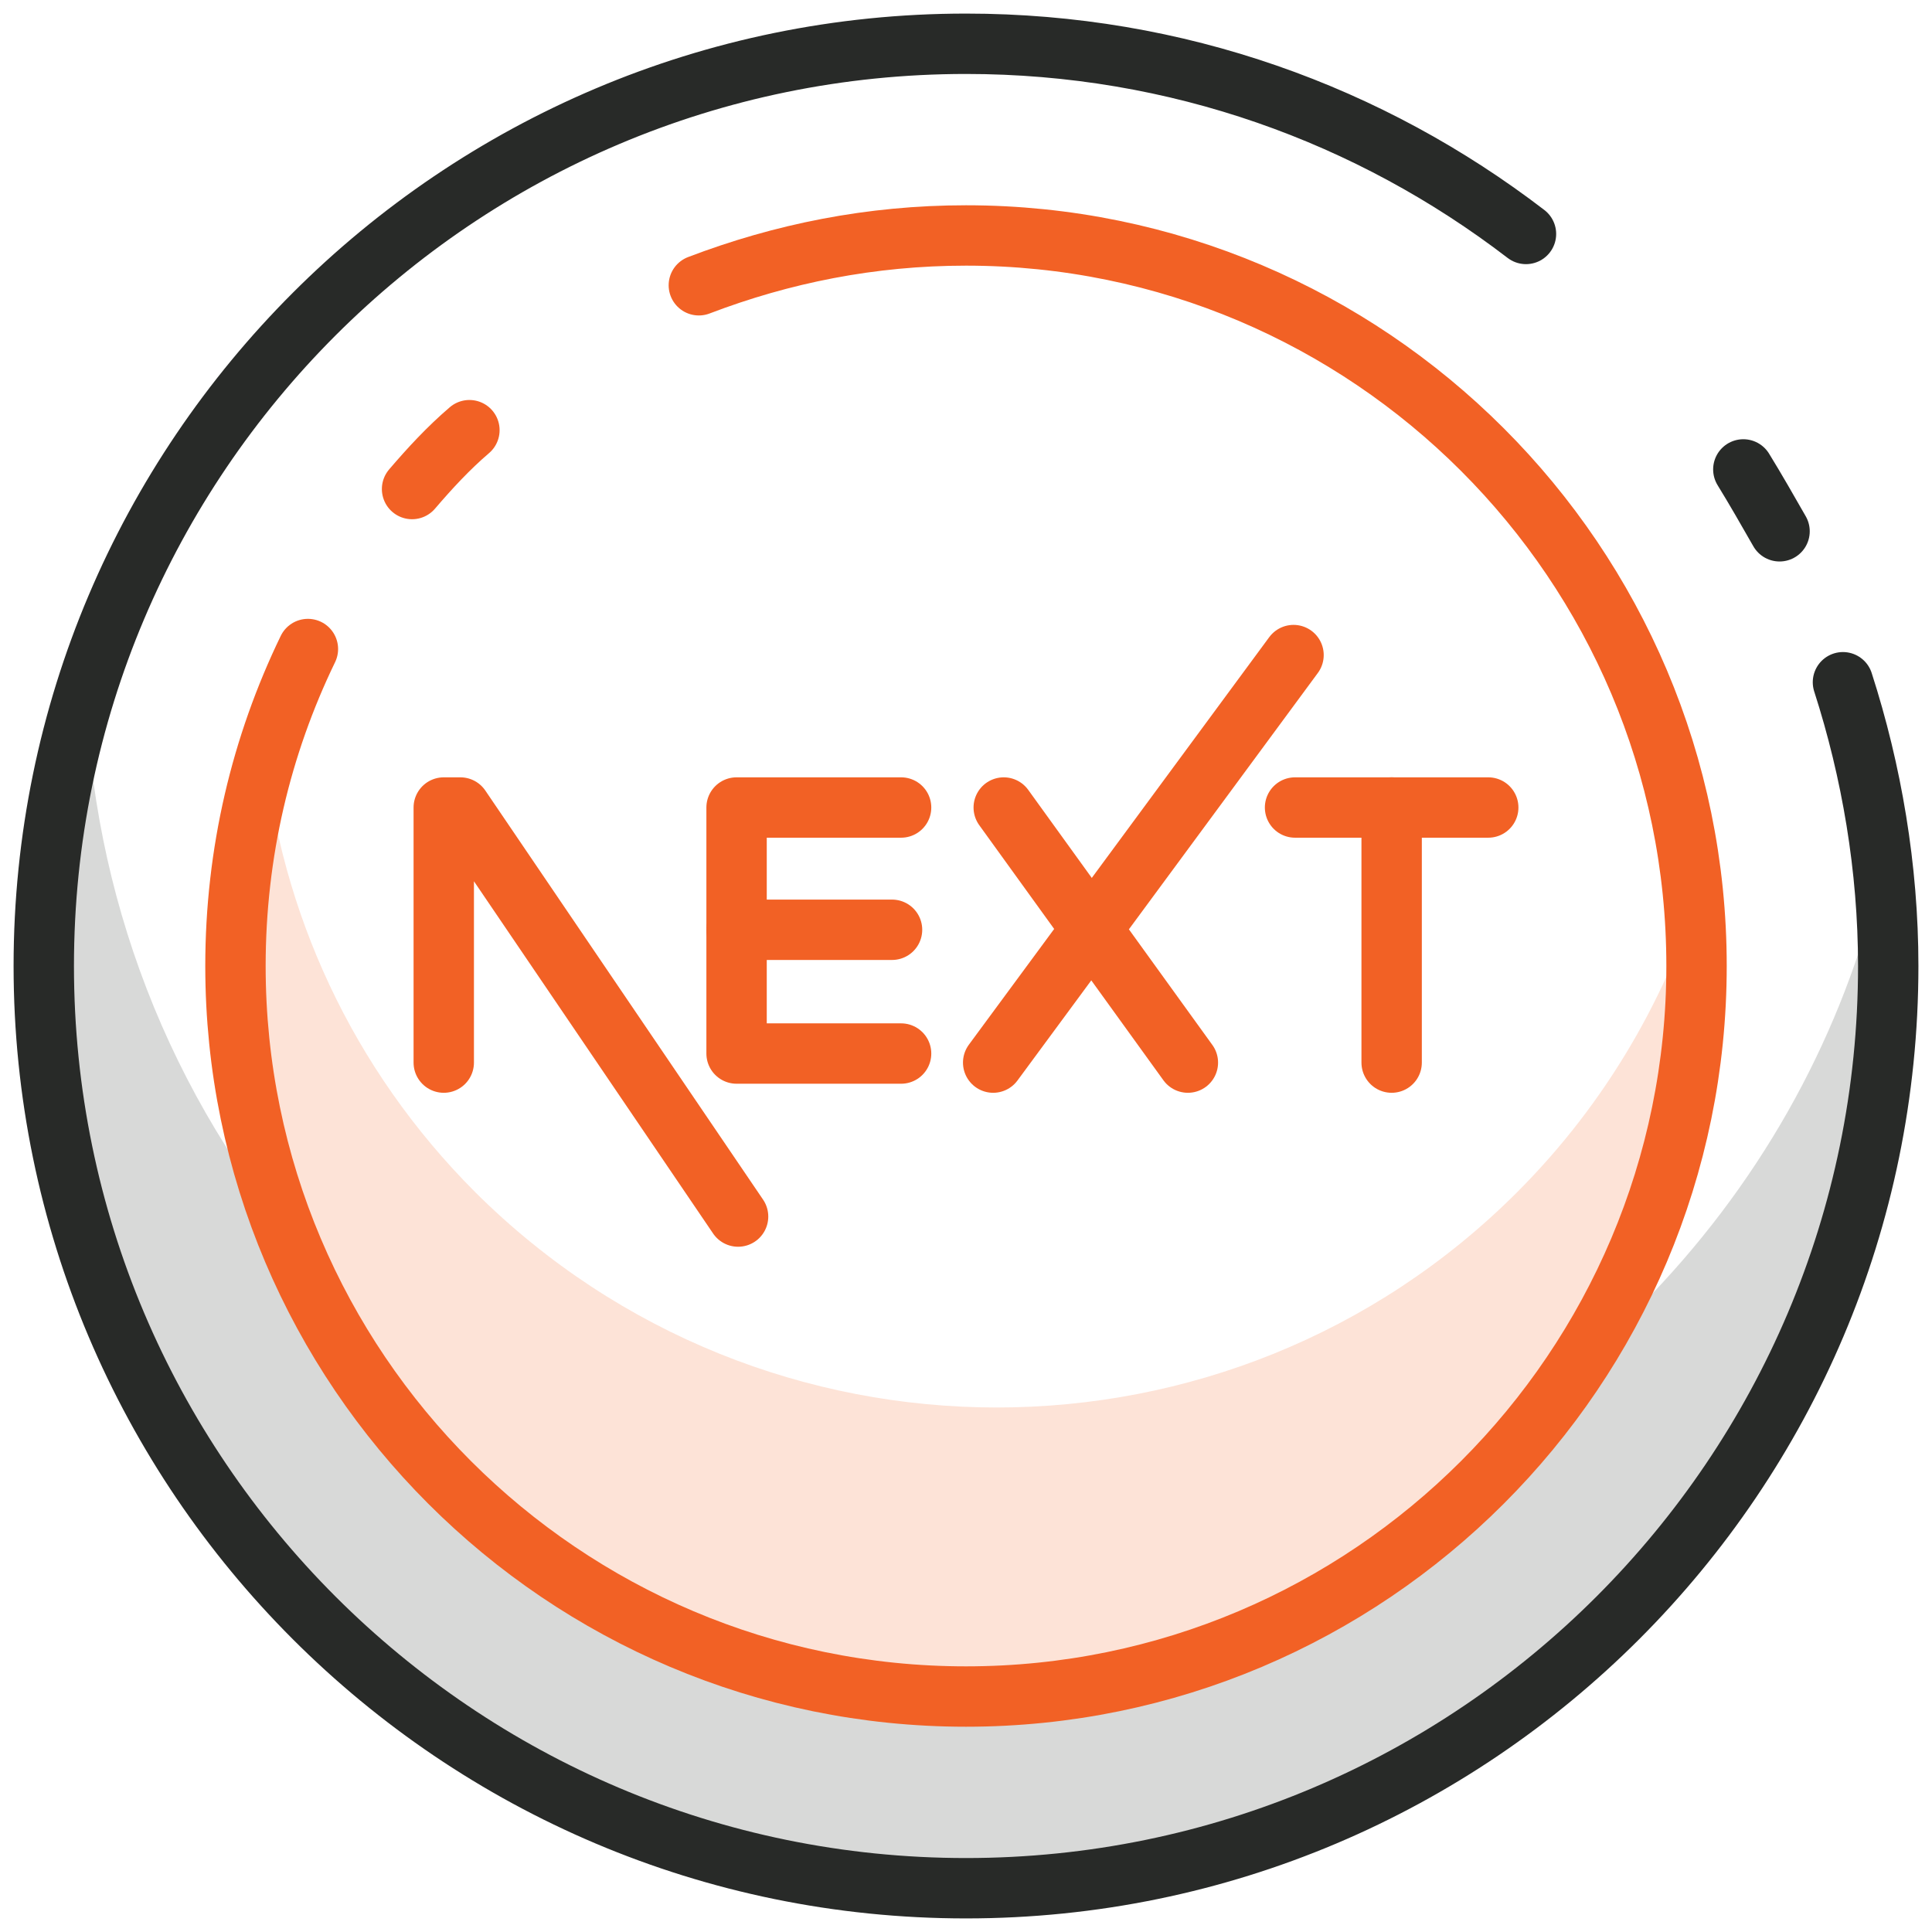 <?xml version="1.0" encoding="utf-8"?>
<!-- Generator: Adobe Illustrator 26.2.1, SVG Export Plug-In . SVG Version: 6.00 Build 0)  -->
<svg version="1.1" id="Layer_1" xmlns="http://www.w3.org/2000/svg" xmlns:xlink="http://www.w3.org/1999/xlink" x="0px" y="0px"
	 viewBox="0 0 128 128" style="enable-background:new 0 0 128 128;" xml:space="preserve">
<style type="text/css">
	.st0{fill:#D8D9D8;}
	.st1{fill:#FDE3D7;}
	.st2{fill:none;stroke:#F26125;stroke-width:4;stroke-linecap:round;stroke-linejoin:round;stroke-miterlimit:10;}
	.st3{fill:none;stroke:#282A28;stroke-width:4;stroke-linecap:round;stroke-linejoin:round;stroke-miterlimit:10;}
</style>
<g>
	<g>
		<path class="st0" d="M108.7,86.5c-23.6,23.6-61.8,23.6-85.3,0C13,76.1,7.2,62.9,5.9,49.3c-5.2,20,0,42.2,15.7,58
			c23.6,23.6,61.8,23.6,85.3,0c13.2-13.2,19-30.9,17.4-48.1C121.7,69.2,116.5,78.6,108.7,86.5z"/>
		<path class="st1" d="M100.5,79c-19,19-49.9,19-69,0c-8.2-8.2-12.9-18.6-14-29.4C12.6,66.2,16.7,84.9,29.8,98c19,19,49.9,19,69,0
			c10.8-10.8,15.5-25.5,14-39.6C110.5,65.9,106.5,73,100.5,79z"/>
		<path class="st2" d="M46.3,18.9c5.5-2.1,11.4-3.3,17.7-3.3c26.7,0,48.4,21.7,48.4,48.4S90.7,112.4,64,112.4S15.6,90.7,15.6,64
			c0-7.5,1.7-14.6,4.8-21"/>
		<path class="st2" d="M27.3,32.4c1.2-1.4,2.4-2.7,3.8-3.9"/>
		<path class="st3" d="M122.1,45.2c1.9,5.9,3,12.3,3,18.8c0,33.7-27.4,61.1-61.1,61.1S2.9,97.7,2.9,64S30.3,2.9,64,2.9
			c14,0,26.8,4.7,37.1,12.6"/>
		<path class="st3" d="M115.5,31.1c0.8,1.3,1.6,2.7,2.4,4.1"/>
	</g>
	<g>
		<polyline class="st2" points="29.4,70.4 29.4,53.5 30.5,53.5 48.9,80.6 		"/>
		<polyline class="st2" points="59.7,53.5 48.8,53.5 48.8,61.6 48.8,69.8 59.7,69.8 		"/>
		<line class="st2" x1="59.1" y1="61.6" x2="48.8" y2="61.6"/>
		<line class="st2" x1="66.5" y1="53.5" x2="78.7" y2="70.4"/>
		<line class="st2" x1="65.8" y1="70.4" x2="85.7" y2="43.4"/>
		<polyline class="st2" points="85.8,53.5 92.2,53.5 98.6,53.5 		"/>
		<line class="st2" x1="92.2" y1="70.4" x2="92.2" y2="53.5"/>
	</g>
</g>
</svg>
